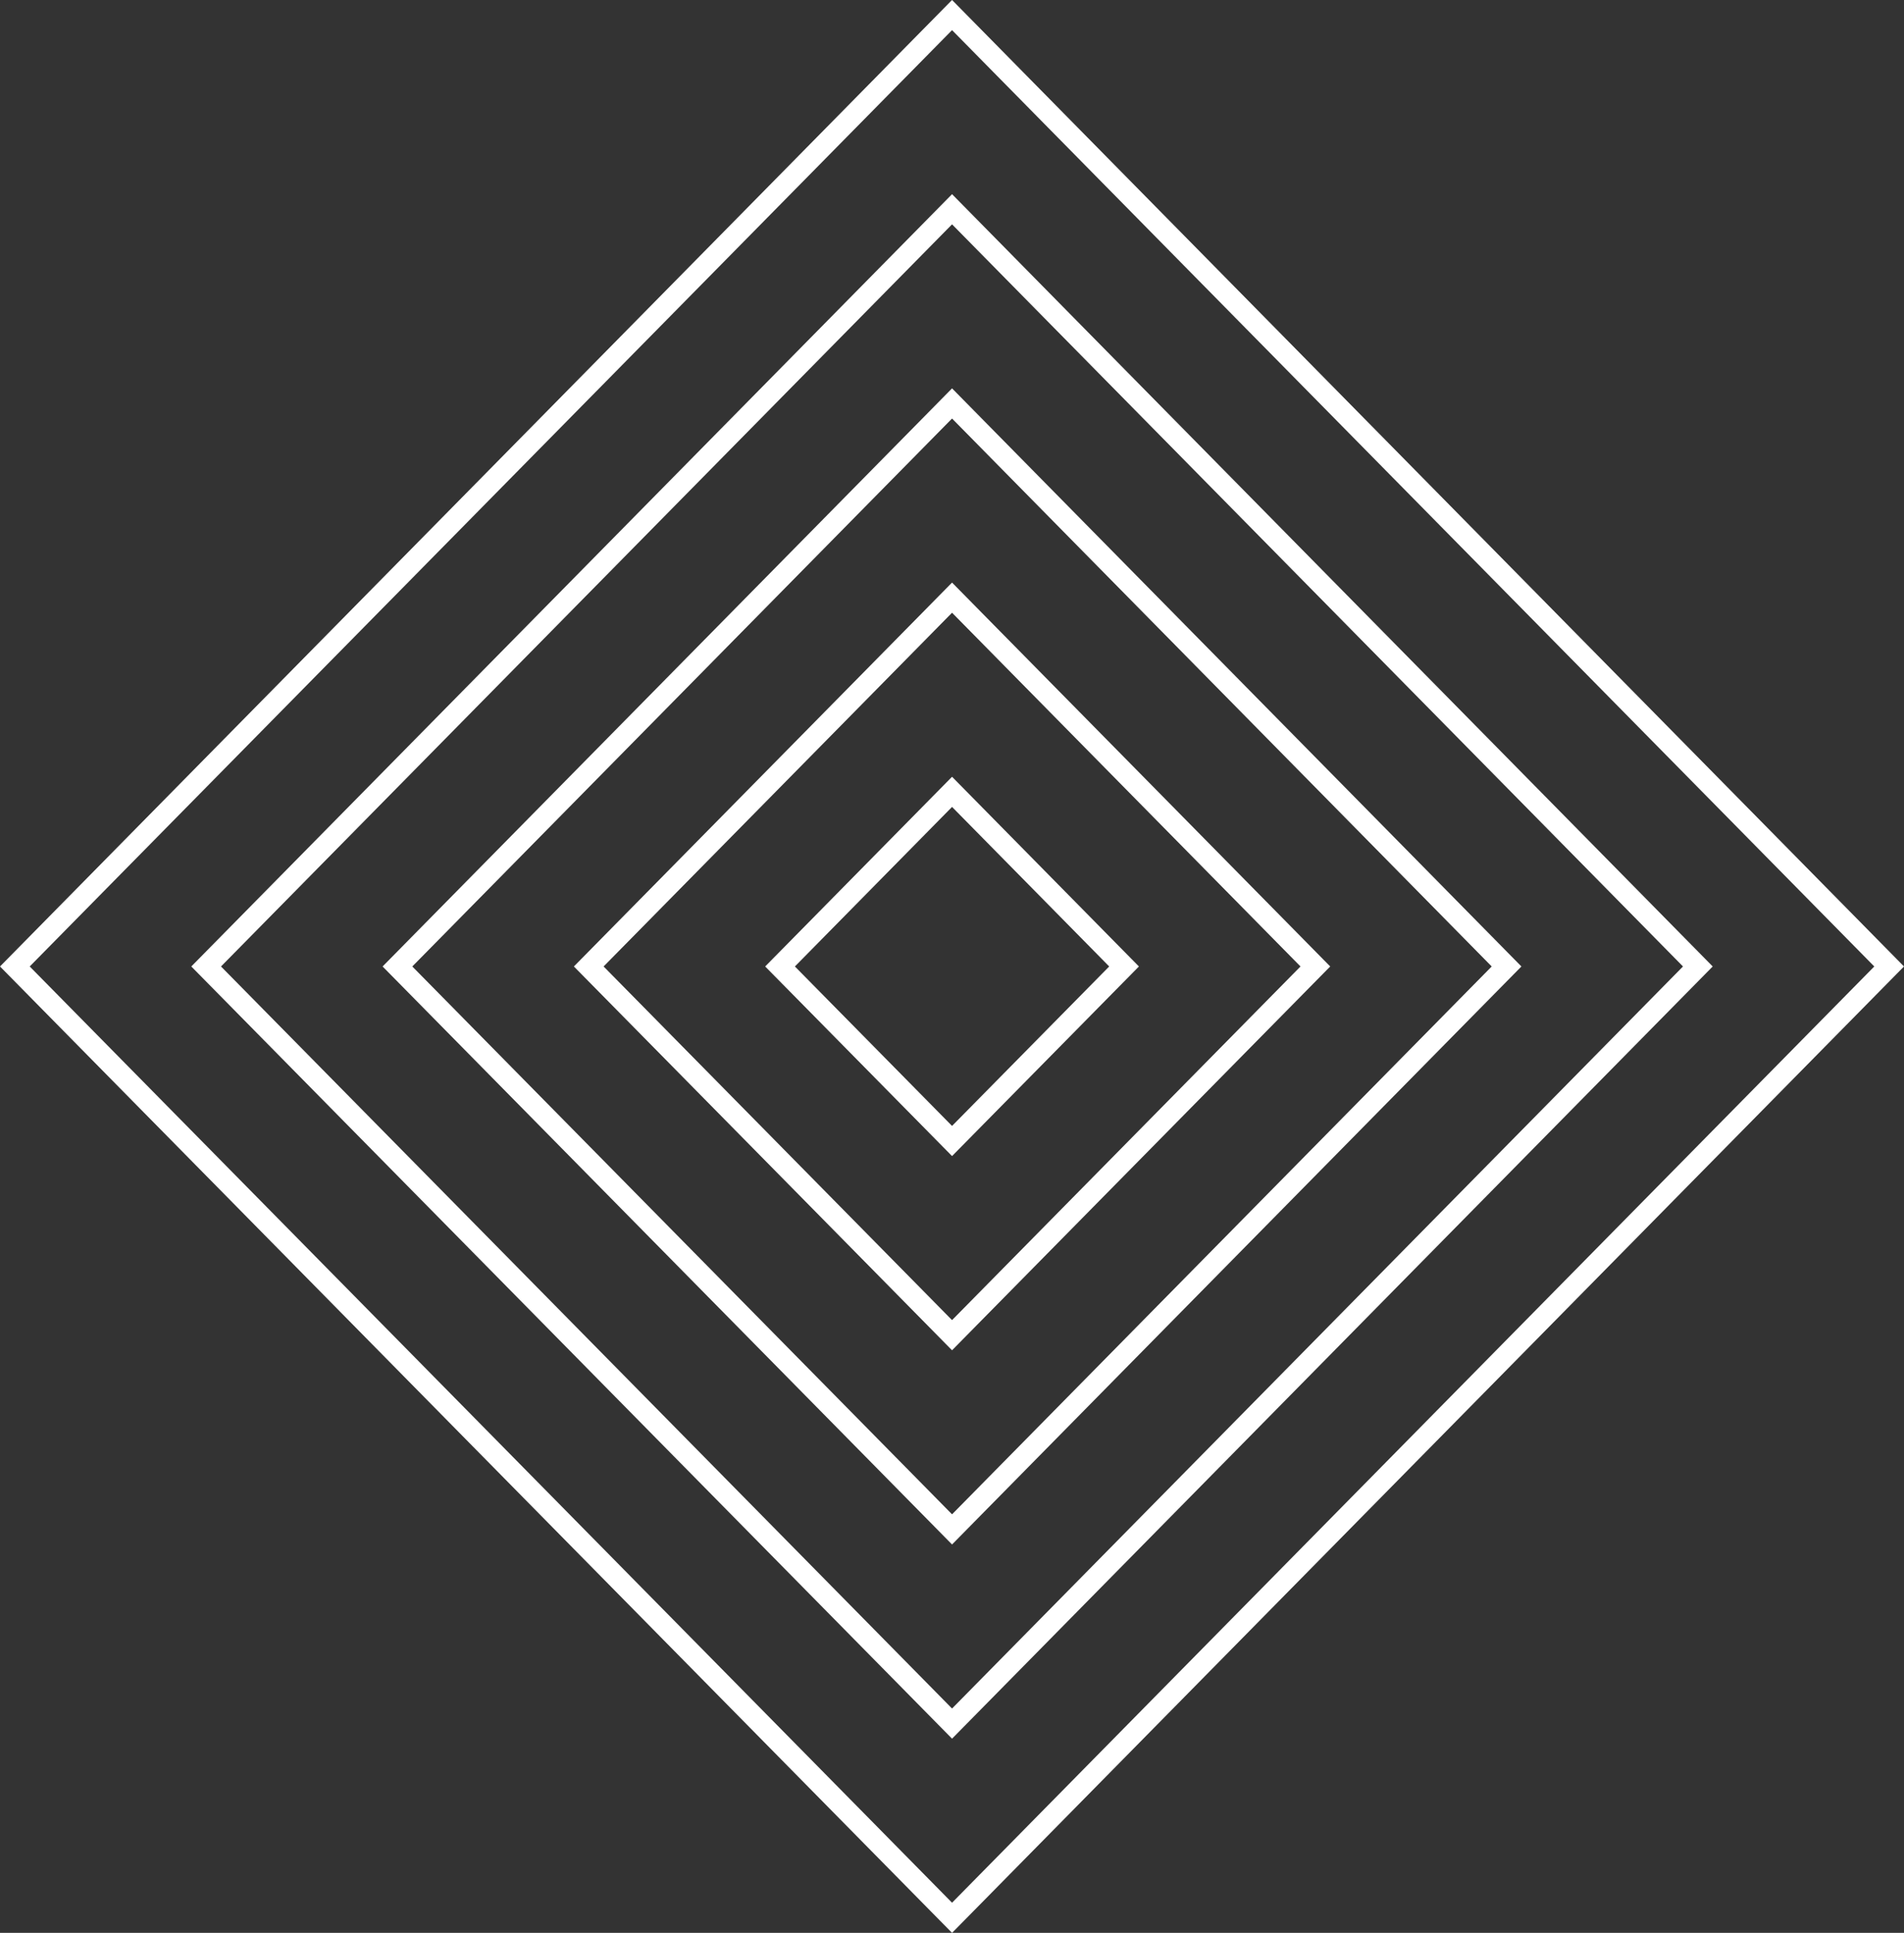 <?xml version="1.0" encoding="utf-8"?>
<!-- Generator: Adobe Illustrator 23.0.2, SVG Export Plug-In . SVG Version: 6.00 Build 0)  -->
<svg version="1.1" id="Layer_1" xmlns="http://www.w3.org/2000/svg" xmlns:xlink="http://www.w3.org/1999/xlink" x="0px" y="0px"
	 viewBox="0 0 202.45 205.43" style="enable-background:new 0 0 202.45 205.43;" xml:space="preserve">
<rect x="0" y="0" width="202.45" height="205.43" fill="#333333" stroke="none"/>
<style type="text/css">
	.st0{fill:none;stroke:#FFFFFF;stroke-width:2.25;stroke-miterlimit:10;}
	.st1{fill:none;stroke:#FFFFFF;stroke-width:2.063;stroke-miterlimit:10;}
</style>
<g>
	<polygon class="st0" points="101.23,203.83 1.58,102.72 101.23,1.6 200.87,102.72 	"/>
	<polygon class="st0" points="21.92,102.72 101.23,22.24 180.53,102.72 101.23,183.19 	"/>
	<polygon class="st0" points="42.26,102.72 101.23,42.88 160.19,102.72 101.23,162.55 	"/>
	<polygon class="st0" points="62.6,102.72 101.23,63.52 139.86,102.72 101.23,141.91 	"/>
	<polygon class="st0" points="82.94,102.72 101.23,84.16 119.52,102.72 101.23,121.27 	"/>
</g>
</svg>
